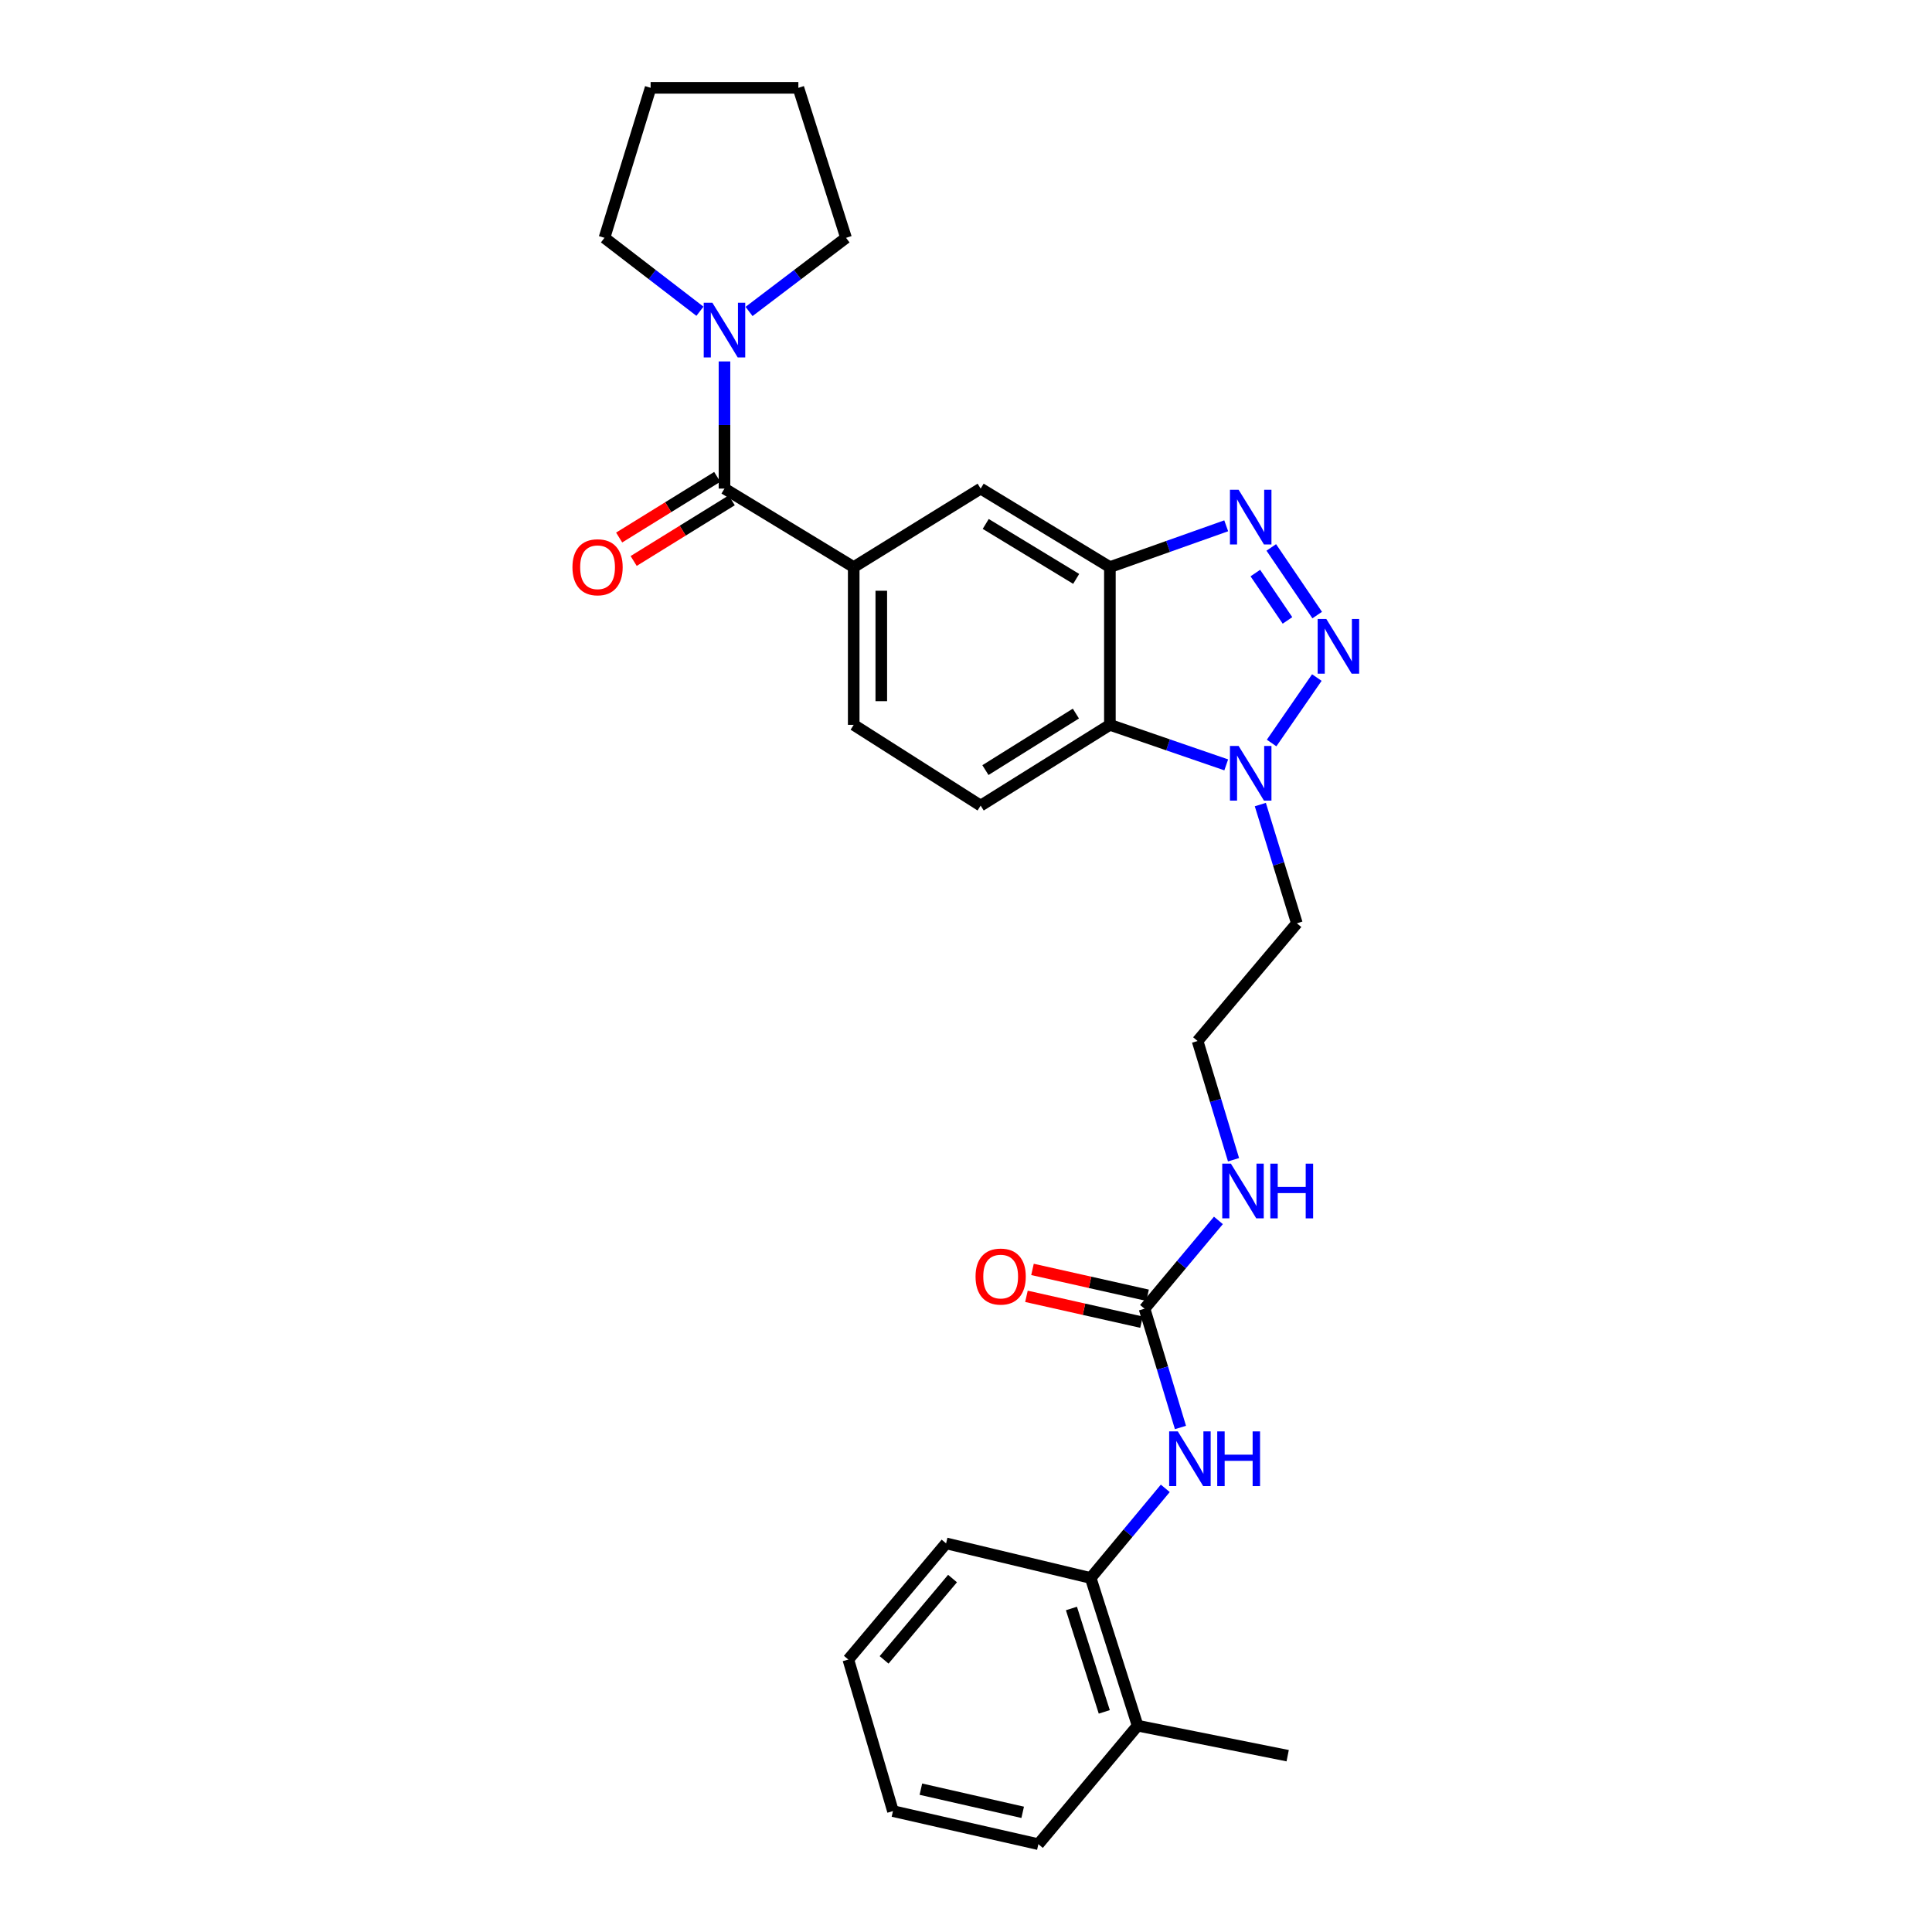 <?xml version='1.0' encoding='iso-8859-1'?>
<svg version='1.1' baseProfile='full'
              xmlns='http://www.w3.org/2000/svg'
                      xmlns:rdkit='http://www.rdkit.org/xml'
                      xmlns:xlink='http://www.w3.org/1999/xlink'
                  xml:space='preserve'
width='1000px' height='1000px' viewBox='0 0 1000 1000'>
<!-- END OF HEADER -->
<rect style='opacity:1.0;fill:#FFFFFF;stroke:none' width='1000' height='1000' x='0' y='0'> </rect>
<path class='bond-0' d='M 681.776,318.364 L 658.011,283.348' style='fill:none;fill-rule:evenodd;stroke:#0000FF;stroke-width:6px;stroke-linecap:butt;stroke-linejoin:miter;stroke-opacity:1' />
<path class='bond-0' d='M 666.399,321.128 L 649.763,296.617' style='fill:none;fill-rule:evenodd;stroke:#0000FF;stroke-width:6px;stroke-linecap:butt;stroke-linejoin:miter;stroke-opacity:1' />
<path class='bond-2' d='M 681.595,350.702 L 658.184,384.587' style='fill:none;fill-rule:evenodd;stroke:#0000FF;stroke-width:6px;stroke-linecap:butt;stroke-linejoin:miter;stroke-opacity:1' />
<path class='bond-1' d='M 634.687,272.154 L 604.581,282.84' style='fill:none;fill-rule:evenodd;stroke:#0000FF;stroke-width:6px;stroke-linecap:butt;stroke-linejoin:miter;stroke-opacity:1' />
<path class='bond-1' d='M 604.581,282.84 L 574.476,293.526' style='fill:none;fill-rule:evenodd;stroke:#000000;stroke-width:6px;stroke-linecap:butt;stroke-linejoin:miter;stroke-opacity:1' />
<path class='bond-9' d='M 574.476,293.526 L 507.586,252.896' style='fill:none;fill-rule:evenodd;stroke:#000000;stroke-width:6px;stroke-linecap:butt;stroke-linejoin:miter;stroke-opacity:1' />
<path class='bond-9' d='M 557.031,299.633 L 510.208,271.192' style='fill:none;fill-rule:evenodd;stroke:#000000;stroke-width:6px;stroke-linecap:butt;stroke-linejoin:miter;stroke-opacity:1' />
<path class='bond-28' d='M 574.476,293.526 L 574.476,375.175' style='fill:none;fill-rule:evenodd;stroke:#000000;stroke-width:6px;stroke-linecap:butt;stroke-linejoin:miter;stroke-opacity:1' />
<path class='bond-3' d='M 634.694,395.894 L 604.585,385.535' style='fill:none;fill-rule:evenodd;stroke:#0000FF;stroke-width:6px;stroke-linecap:butt;stroke-linejoin:miter;stroke-opacity:1' />
<path class='bond-3' d='M 604.585,385.535 L 574.476,375.175' style='fill:none;fill-rule:evenodd;stroke:#000000;stroke-width:6px;stroke-linecap:butt;stroke-linejoin:miter;stroke-opacity:1' />
<path class='bond-16' d='M 652.344,416.444 L 661.8,447.17' style='fill:none;fill-rule:evenodd;stroke:#0000FF;stroke-width:6px;stroke-linecap:butt;stroke-linejoin:miter;stroke-opacity:1' />
<path class='bond-16' d='M 661.8,447.17 L 671.257,477.896' style='fill:none;fill-rule:evenodd;stroke:#000000;stroke-width:6px;stroke-linecap:butt;stroke-linejoin:miter;stroke-opacity:1' />
<path class='bond-10' d='M 574.476,375.175 L 507.586,416.979' style='fill:none;fill-rule:evenodd;stroke:#000000;stroke-width:6px;stroke-linecap:butt;stroke-linejoin:miter;stroke-opacity:1' />
<path class='bond-10' d='M 556.876,369.34 L 510.054,398.603' style='fill:none;fill-rule:evenodd;stroke:#000000;stroke-width:6px;stroke-linecap:butt;stroke-linejoin:miter;stroke-opacity:1' />
<path class='bond-4' d='M 374.989,252.896 L 441.878,293.526' style='fill:none;fill-rule:evenodd;stroke:#000000;stroke-width:6px;stroke-linecap:butt;stroke-linejoin:miter;stroke-opacity:1' />
<path class='bond-6' d='M 374.989,252.896 L 374.989,219.987' style='fill:none;fill-rule:evenodd;stroke:#000000;stroke-width:6px;stroke-linecap:butt;stroke-linejoin:miter;stroke-opacity:1' />
<path class='bond-6' d='M 374.989,219.987 L 374.989,187.077' style='fill:none;fill-rule:evenodd;stroke:#0000FF;stroke-width:6px;stroke-linecap:butt;stroke-linejoin:miter;stroke-opacity:1' />
<path class='bond-13' d='M 371.234,246.825 L 345.854,262.523' style='fill:none;fill-rule:evenodd;stroke:#000000;stroke-width:6px;stroke-linecap:butt;stroke-linejoin:miter;stroke-opacity:1' />
<path class='bond-13' d='M 345.854,262.523 L 320.473,278.221' style='fill:none;fill-rule:evenodd;stroke:#FF0000;stroke-width:6px;stroke-linecap:butt;stroke-linejoin:miter;stroke-opacity:1' />
<path class='bond-13' d='M 378.744,258.967 L 353.363,274.664' style='fill:none;fill-rule:evenodd;stroke:#000000;stroke-width:6px;stroke-linecap:butt;stroke-linejoin:miter;stroke-opacity:1' />
<path class='bond-13' d='M 353.363,274.664 L 327.983,290.362' style='fill:none;fill-rule:evenodd;stroke:#FF0000;stroke-width:6px;stroke-linecap:butt;stroke-linejoin:miter;stroke-opacity:1' />
<path class='bond-5' d='M 441.878,293.526 L 507.586,252.896' style='fill:none;fill-rule:evenodd;stroke:#000000;stroke-width:6px;stroke-linecap:butt;stroke-linejoin:miter;stroke-opacity:1' />
<path class='bond-29' d='M 441.878,293.526 L 441.878,375.175' style='fill:none;fill-rule:evenodd;stroke:#000000;stroke-width:6px;stroke-linecap:butt;stroke-linejoin:miter;stroke-opacity:1' />
<path class='bond-29' d='M 456.154,305.773 L 456.154,362.928' style='fill:none;fill-rule:evenodd;stroke:#000000;stroke-width:6px;stroke-linecap:butt;stroke-linejoin:miter;stroke-opacity:1' />
<path class='bond-19' d='M 362.29,161.101 L 337.582,142.099' style='fill:none;fill-rule:evenodd;stroke:#0000FF;stroke-width:6px;stroke-linecap:butt;stroke-linejoin:miter;stroke-opacity:1' />
<path class='bond-19' d='M 337.582,142.099 L 312.874,123.098' style='fill:none;fill-rule:evenodd;stroke:#000000;stroke-width:6px;stroke-linecap:butt;stroke-linejoin:miter;stroke-opacity:1' />
<path class='bond-20' d='M 387.704,161.213 L 412.804,142.156' style='fill:none;fill-rule:evenodd;stroke:#0000FF;stroke-width:6px;stroke-linecap:butt;stroke-linejoin:miter;stroke-opacity:1' />
<path class='bond-20' d='M 412.804,142.156 L 437.905,123.098' style='fill:none;fill-rule:evenodd;stroke:#000000;stroke-width:6px;stroke-linecap:butt;stroke-linejoin:miter;stroke-opacity:1' />
<path class='bond-7' d='M 592.415,677.383 L 611.531,654.531' style='fill:none;fill-rule:evenodd;stroke:#000000;stroke-width:6px;stroke-linecap:butt;stroke-linejoin:miter;stroke-opacity:1' />
<path class='bond-7' d='M 611.531,654.531 L 630.646,631.679' style='fill:none;fill-rule:evenodd;stroke:#0000FF;stroke-width:6px;stroke-linecap:butt;stroke-linejoin:miter;stroke-opacity:1' />
<path class='bond-8' d='M 592.415,677.383 L 601.71,708.123' style='fill:none;fill-rule:evenodd;stroke:#000000;stroke-width:6px;stroke-linecap:butt;stroke-linejoin:miter;stroke-opacity:1' />
<path class='bond-8' d='M 601.71,708.123 L 611.004,738.862' style='fill:none;fill-rule:evenodd;stroke:#0000FF;stroke-width:6px;stroke-linecap:butt;stroke-linejoin:miter;stroke-opacity:1' />
<path class='bond-14' d='M 593.979,670.419 L 564.197,663.733' style='fill:none;fill-rule:evenodd;stroke:#000000;stroke-width:6px;stroke-linecap:butt;stroke-linejoin:miter;stroke-opacity:1' />
<path class='bond-14' d='M 564.197,663.733 L 534.416,657.047' style='fill:none;fill-rule:evenodd;stroke:#FF0000;stroke-width:6px;stroke-linecap:butt;stroke-linejoin:miter;stroke-opacity:1' />
<path class='bond-14' d='M 590.852,684.348 L 561.07,677.662' style='fill:none;fill-rule:evenodd;stroke:#000000;stroke-width:6px;stroke-linecap:butt;stroke-linejoin:miter;stroke-opacity:1' />
<path class='bond-14' d='M 561.07,677.662 L 531.289,670.976' style='fill:none;fill-rule:evenodd;stroke:#FF0000;stroke-width:6px;stroke-linecap:butt;stroke-linejoin:miter;stroke-opacity:1' />
<path class='bond-11' d='M 603.152,770.367 L 583.845,793.564' style='fill:none;fill-rule:evenodd;stroke:#0000FF;stroke-width:6px;stroke-linecap:butt;stroke-linejoin:miter;stroke-opacity:1' />
<path class='bond-11' d='M 583.845,793.564 L 564.538,816.761' style='fill:none;fill-rule:evenodd;stroke:#000000;stroke-width:6px;stroke-linecap:butt;stroke-linejoin:miter;stroke-opacity:1' />
<path class='bond-12' d='M 507.586,416.979 L 441.878,375.175' style='fill:none;fill-rule:evenodd;stroke:#000000;stroke-width:6px;stroke-linecap:butt;stroke-linejoin:miter;stroke-opacity:1' />
<path class='bond-17' d='M 564.538,816.761 L 588.823,893.208' style='fill:none;fill-rule:evenodd;stroke:#000000;stroke-width:6px;stroke-linecap:butt;stroke-linejoin:miter;stroke-opacity:1' />
<path class='bond-17' d='M 554.575,832.55 L 571.574,886.063' style='fill:none;fill-rule:evenodd;stroke:#000000;stroke-width:6px;stroke-linecap:butt;stroke-linejoin:miter;stroke-opacity:1' />
<path class='bond-21' d='M 564.538,816.761 L 489.694,798.845' style='fill:none;fill-rule:evenodd;stroke:#000000;stroke-width:6px;stroke-linecap:butt;stroke-linejoin:miter;stroke-opacity:1' />
<path class='bond-15' d='M 638.472,600.278 L 629.172,569.55' style='fill:none;fill-rule:evenodd;stroke:#0000FF;stroke-width:6px;stroke-linecap:butt;stroke-linejoin:miter;stroke-opacity:1' />
<path class='bond-15' d='M 629.172,569.55 L 619.872,538.822' style='fill:none;fill-rule:evenodd;stroke:#000000;stroke-width:6px;stroke-linecap:butt;stroke-linejoin:miter;stroke-opacity:1' />
<path class='bond-18' d='M 671.257,477.896 L 619.872,538.822' style='fill:none;fill-rule:evenodd;stroke:#000000;stroke-width:6px;stroke-linecap:butt;stroke-linejoin:miter;stroke-opacity:1' />
<path class='bond-22' d='M 588.823,893.208 L 666.498,908.744' style='fill:none;fill-rule:evenodd;stroke:#000000;stroke-width:6px;stroke-linecap:butt;stroke-linejoin:miter;stroke-opacity:1' />
<path class='bond-23' d='M 588.823,893.208 L 537.462,954.545' style='fill:none;fill-rule:evenodd;stroke:#000000;stroke-width:6px;stroke-linecap:butt;stroke-linejoin:miter;stroke-opacity:1' />
<path class='bond-24' d='M 312.874,123.098 L 336.754,45.455' style='fill:none;fill-rule:evenodd;stroke:#000000;stroke-width:6px;stroke-linecap:butt;stroke-linejoin:miter;stroke-opacity:1' />
<path class='bond-25' d='M 437.905,123.098 L 413.232,45.455' style='fill:none;fill-rule:evenodd;stroke:#000000;stroke-width:6px;stroke-linecap:butt;stroke-linejoin:miter;stroke-opacity:1' />
<path class='bond-26' d='M 489.694,798.845 L 439.095,858.978' style='fill:none;fill-rule:evenodd;stroke:#000000;stroke-width:6px;stroke-linecap:butt;stroke-linejoin:miter;stroke-opacity:1' />
<path class='bond-26' d='M 493.027,817.057 L 457.608,859.149' style='fill:none;fill-rule:evenodd;stroke:#000000;stroke-width:6px;stroke-linecap:butt;stroke-linejoin:miter;stroke-opacity:1' />
<path class='bond-31' d='M 537.462,954.545 L 462.19,937.423' style='fill:none;fill-rule:evenodd;stroke:#000000;stroke-width:6px;stroke-linecap:butt;stroke-linejoin:miter;stroke-opacity:1' />
<path class='bond-31' d='M 529.338,938.057 L 476.647,926.071' style='fill:none;fill-rule:evenodd;stroke:#000000;stroke-width:6px;stroke-linecap:butt;stroke-linejoin:miter;stroke-opacity:1' />
<path class='bond-30' d='M 336.754,45.455 L 413.232,45.455' style='fill:none;fill-rule:evenodd;stroke:#000000;stroke-width:6px;stroke-linecap:butt;stroke-linejoin:miter;stroke-opacity:1' />
<path class='bond-27' d='M 439.095,858.978 L 462.19,937.423' style='fill:none;fill-rule:evenodd;stroke:#000000;stroke-width:6px;stroke-linecap:butt;stroke-linejoin:miter;stroke-opacity:1' />
<path  class='atom-0' d='M 686.498 320.385
L 695.778 335.385
Q 696.698 336.865, 698.178 339.545
Q 699.658 342.225, 699.738 342.385
L 699.738 320.385
L 703.498 320.385
L 703.498 348.705
L 699.618 348.705
L 689.658 332.305
Q 688.498 330.385, 687.258 328.185
Q 686.058 325.985, 685.698 325.305
L 685.698 348.705
L 682.018 348.705
L 682.018 320.385
L 686.498 320.385
' fill='#0000FF'/>
<path  class='atom-1' d='M 641.101 253.495
L 650.381 268.495
Q 651.301 269.975, 652.781 272.655
Q 654.261 275.335, 654.341 275.495
L 654.341 253.495
L 658.101 253.495
L 658.101 281.815
L 654.221 281.815
L 644.261 265.415
Q 643.101 263.495, 641.861 261.295
Q 640.661 259.095, 640.301 258.415
L 640.301 281.815
L 636.621 281.815
L 636.621 253.495
L 641.101 253.495
' fill='#0000FF'/>
<path  class='atom-3' d='M 641.101 386.093
L 650.381 401.093
Q 651.301 402.573, 652.781 405.253
Q 654.261 407.933, 654.341 408.093
L 654.341 386.093
L 658.101 386.093
L 658.101 414.413
L 654.221 414.413
L 644.261 398.013
Q 643.101 396.093, 641.861 393.893
Q 640.661 391.693, 640.301 391.013
L 640.301 414.413
L 636.621 414.413
L 636.621 386.093
L 641.101 386.093
' fill='#0000FF'/>
<path  class='atom-7' d='M 368.729 156.706
L 378.009 171.706
Q 378.929 173.186, 380.409 175.866
Q 381.889 178.546, 381.969 178.706
L 381.969 156.706
L 385.729 156.706
L 385.729 185.026
L 381.849 185.026
L 371.889 168.626
Q 370.729 166.706, 369.489 164.506
Q 368.289 162.306, 367.929 161.626
L 367.929 185.026
L 364.249 185.026
L 364.249 156.706
L 368.729 156.706
' fill='#0000FF'/>
<path  class='atom-9' d='M 609.639 740.891
L 618.919 755.891
Q 619.839 757.371, 621.319 760.051
Q 622.799 762.731, 622.879 762.891
L 622.879 740.891
L 626.639 740.891
L 626.639 769.211
L 622.759 769.211
L 612.799 752.811
Q 611.639 750.891, 610.399 748.691
Q 609.199 746.491, 608.839 745.811
L 608.839 769.211
L 605.159 769.211
L 605.159 740.891
L 609.639 740.891
' fill='#0000FF'/>
<path  class='atom-9' d='M 630.039 740.891
L 633.879 740.891
L 633.879 752.931
L 648.359 752.931
L 648.359 740.891
L 652.199 740.891
L 652.199 769.211
L 648.359 769.211
L 648.359 756.131
L 633.879 756.131
L 633.879 769.211
L 630.039 769.211
L 630.039 740.891
' fill='#0000FF'/>
<path  class='atom-14' d='M 296.297 293.606
Q 296.297 286.806, 299.657 283.006
Q 303.017 279.206, 309.297 279.206
Q 315.577 279.206, 318.937 283.006
Q 322.297 286.806, 322.297 293.606
Q 322.297 300.486, 318.897 304.406
Q 315.497 308.286, 309.297 308.286
Q 303.057 308.286, 299.657 304.406
Q 296.297 300.526, 296.297 293.606
M 309.297 305.086
Q 313.617 305.086, 315.937 302.206
Q 318.297 299.286, 318.297 293.606
Q 318.297 288.046, 315.937 285.246
Q 313.617 282.406, 309.297 282.406
Q 304.977 282.406, 302.617 285.206
Q 300.297 288.006, 300.297 293.606
Q 300.297 299.326, 302.617 302.206
Q 304.977 305.086, 309.297 305.086
' fill='#FF0000'/>
<path  class='atom-15' d='M 504.944 660.745
Q 504.944 653.945, 508.304 650.145
Q 511.664 646.345, 517.944 646.345
Q 524.224 646.345, 527.584 650.145
Q 530.944 653.945, 530.944 660.745
Q 530.944 667.625, 527.544 671.545
Q 524.144 675.425, 517.944 675.425
Q 511.704 675.425, 508.304 671.545
Q 504.944 667.665, 504.944 660.745
M 517.944 672.225
Q 522.264 672.225, 524.584 669.345
Q 526.944 666.425, 526.944 660.745
Q 526.944 655.185, 524.584 652.385
Q 522.264 649.545, 517.944 649.545
Q 513.624 649.545, 511.264 652.345
Q 508.944 655.145, 508.944 660.745
Q 508.944 666.465, 511.264 669.345
Q 513.624 672.225, 517.944 672.225
' fill='#FF0000'/>
<path  class='atom-16' d='M 637.112 602.306
L 646.392 617.306
Q 647.312 618.786, 648.792 621.466
Q 650.272 624.146, 650.352 624.306
L 650.352 602.306
L 654.112 602.306
L 654.112 630.626
L 650.232 630.626
L 640.272 614.226
Q 639.112 612.306, 637.872 610.106
Q 636.672 607.906, 636.312 607.226
L 636.312 630.626
L 632.632 630.626
L 632.632 602.306
L 637.112 602.306
' fill='#0000FF'/>
<path  class='atom-16' d='M 657.512 602.306
L 661.352 602.306
L 661.352 614.346
L 675.832 614.346
L 675.832 602.306
L 679.672 602.306
L 679.672 630.626
L 675.832 630.626
L 675.832 617.546
L 661.352 617.546
L 661.352 630.626
L 657.512 630.626
L 657.512 602.306
' fill='#0000FF'/>
</svg>
